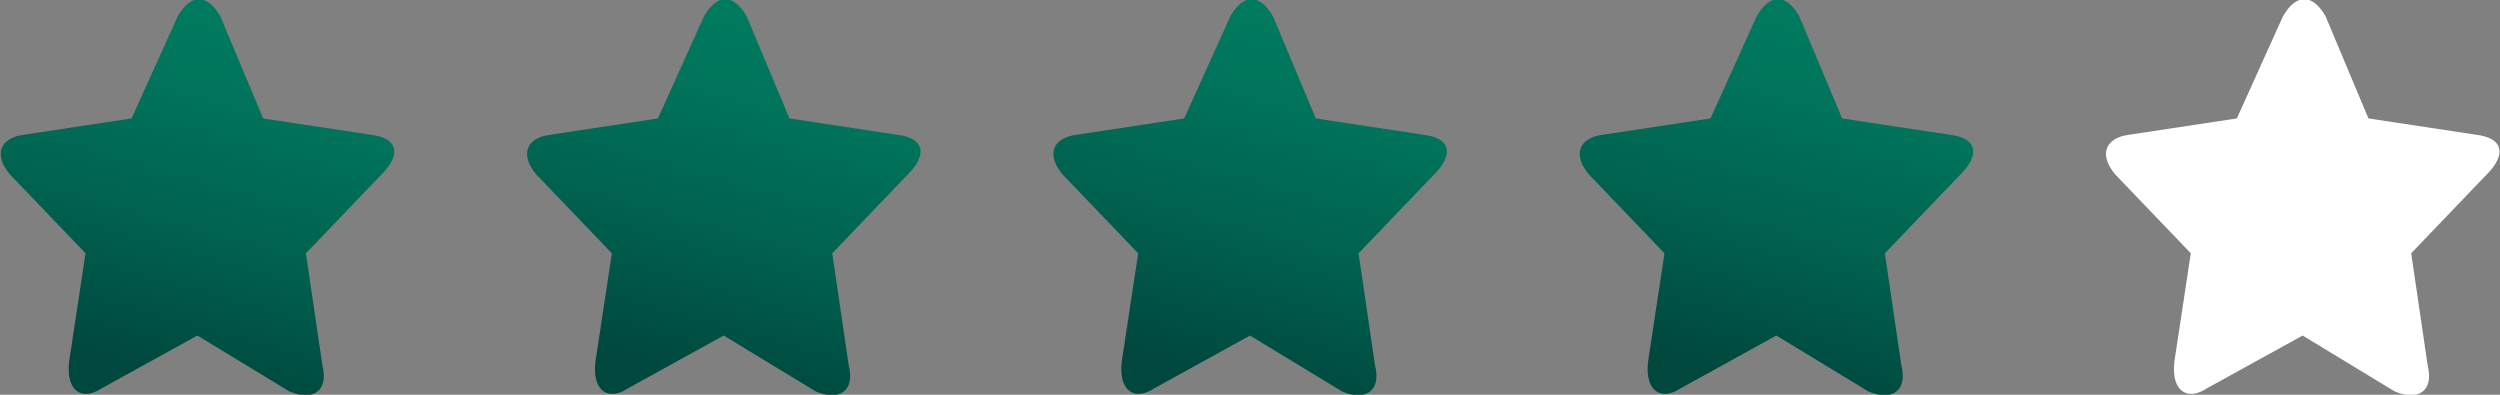 <?xml version="1.0" encoding="utf-8"?><svg id="Layer_1" data-name="Layer 1" xmlns="http://www.w3.org/2000/svg" xmlns:xlink="http://www.w3.org/1999/xlink" width="76" height="12" viewBox="0 0 76 12"><rect x="0" y="0" width="76" height="12" fill="#808080" stroke="none"/><defs><linearGradient id="New_Gradient_Swatch_3" x1="1.26" y1="735.64" x2="1.53" y2="736.61" gradientTransform="matrix(12, 0, 0, -12, -11, 8839)" gradientUnits="userSpaceOnUse"><stop offset="0" stop-color="#00473e"/><stop offset="0.37" stop-color="#00614e"/><stop offset="0.75" stop-color="#00755b"/><stop offset="1" stop-color="#007c5f"/></linearGradient><linearGradient id="New_Gradient_Swatch_3-2" x1="1.26" y1="735.64" x2="1.53" y2="736.61" gradientTransform="matrix(12, 0, 0, -12, 5, 8839)" xlink:href="#New_Gradient_Swatch_3"/><linearGradient id="New_Gradient_Swatch_3-3" x1="1.26" y1="735.64" x2="1.53" y2="736.61" gradientTransform="matrix(12, 0, 0, -12, 21, 8839)" xlink:href="#New_Gradient_Swatch_3"/><linearGradient id="New_Gradient_Swatch_3-4" x1="1.26" y1="735.64" x2="1.53" y2="736.61" gradientTransform="matrix(12, 0, 0, -12, 37, 8839)" xlink:href="#New_Gradient_Swatch_3"/></defs><g id="Group"><g id="Star-Rating_Active" data-name="Star-Rating/Active"><path id="Path" d="M3.1,11.8c-.6.4-1.1.1-1-.8l.5-3.3L.3,5.3C-.2,4.7,0,4.2.7,4.1L4,3.6,5.4.5c.4-.7.9-.7,1.3,0L8,3.6l3.3.5c.8.1.9.6.3,1.2L9.3,7.7l.5,3.4c.2.8-.3,1.1-1,.8L6,10.2Z" fill="url(#New_Gradient_Swatch_3)"/></g></g><g id="Group-2" data-name="Group"><g id="Star-Rating_Active-2" data-name="Star-Rating/Active"><path id="Path-2" data-name="Path" d="M19.1,11.8c-.6.4-1.1.1-1-.8l.5-3.3L16.3,5.3c-.5-.6-.3-1.1.4-1.2L20,3.6,21.4.5c.4-.7.9-.7,1.3,0L24,3.6l3.3.5c.8.1.9.6.3,1.2L25.3,7.7l.5,3.4c.2.8-.3,1.1-1,.8L22,10.2Z" fill="url(#New_Gradient_Swatch_3-2)"/></g></g><g id="Group-3" data-name="Group"><g id="Star-Rating_Active-3" data-name="Star-Rating/Active"><path id="Path-3" data-name="Path" d="M35.1,11.8c-.6.4-1.1.1-1-.8l.5-3.3L32.3,5.3c-.5-.6-.3-1.1.4-1.2L36,3.6,37.4.5c.4-.7.9-.7,1.3,0L40,3.6l3.3.5c.8.1.9.6.3,1.2L41.3,7.7l.5,3.4c.2.8-.3,1.1-1,.8L38,10.2Z" fill="url(#New_Gradient_Swatch_3-3)"/></g></g><g id="Group-4" data-name="Group"><g id="Star-Rating_Active-4" data-name="Star-Rating/Active"><path id="Path-4" data-name="Path" d="M51.1,11.8c-.6.4-1.1.1-1-.8l.5-3.3L48.3,5.3c-.5-.6-.3-1.1.4-1.2L52,3.6,53.4.5c.4-.7.9-.7,1.3,0L56,3.6l3.3.5c.8.1.9.6.3,1.2L57.3,7.7l.5,3.4c.2.8-.3,1.1-1,.8L54,10.2Z" fill="url(#New_Gradient_Swatch_3-4)"/></g></g><g id="Group-5" data-name="Group"><g id="Star-Rating_Active-5" data-name="Star-Rating/Active"><path id="Path-5" data-name="Path" d="M67.1,11.8c-.6.4-1.1.1-1-.8l.5-3.3L64.3,5.3c-.5-.6-.3-1.1.4-1.2L68,3.6,69.4.5c.4-.7.9-.7,1.3,0L72,3.6l3.3.5c.8.1.9.6.3,1.2L73.3,7.7l.5,3.4c.2.8-.3,1.1-1,.8L70,10.2Z" fill="#fff"/></g></g></svg>